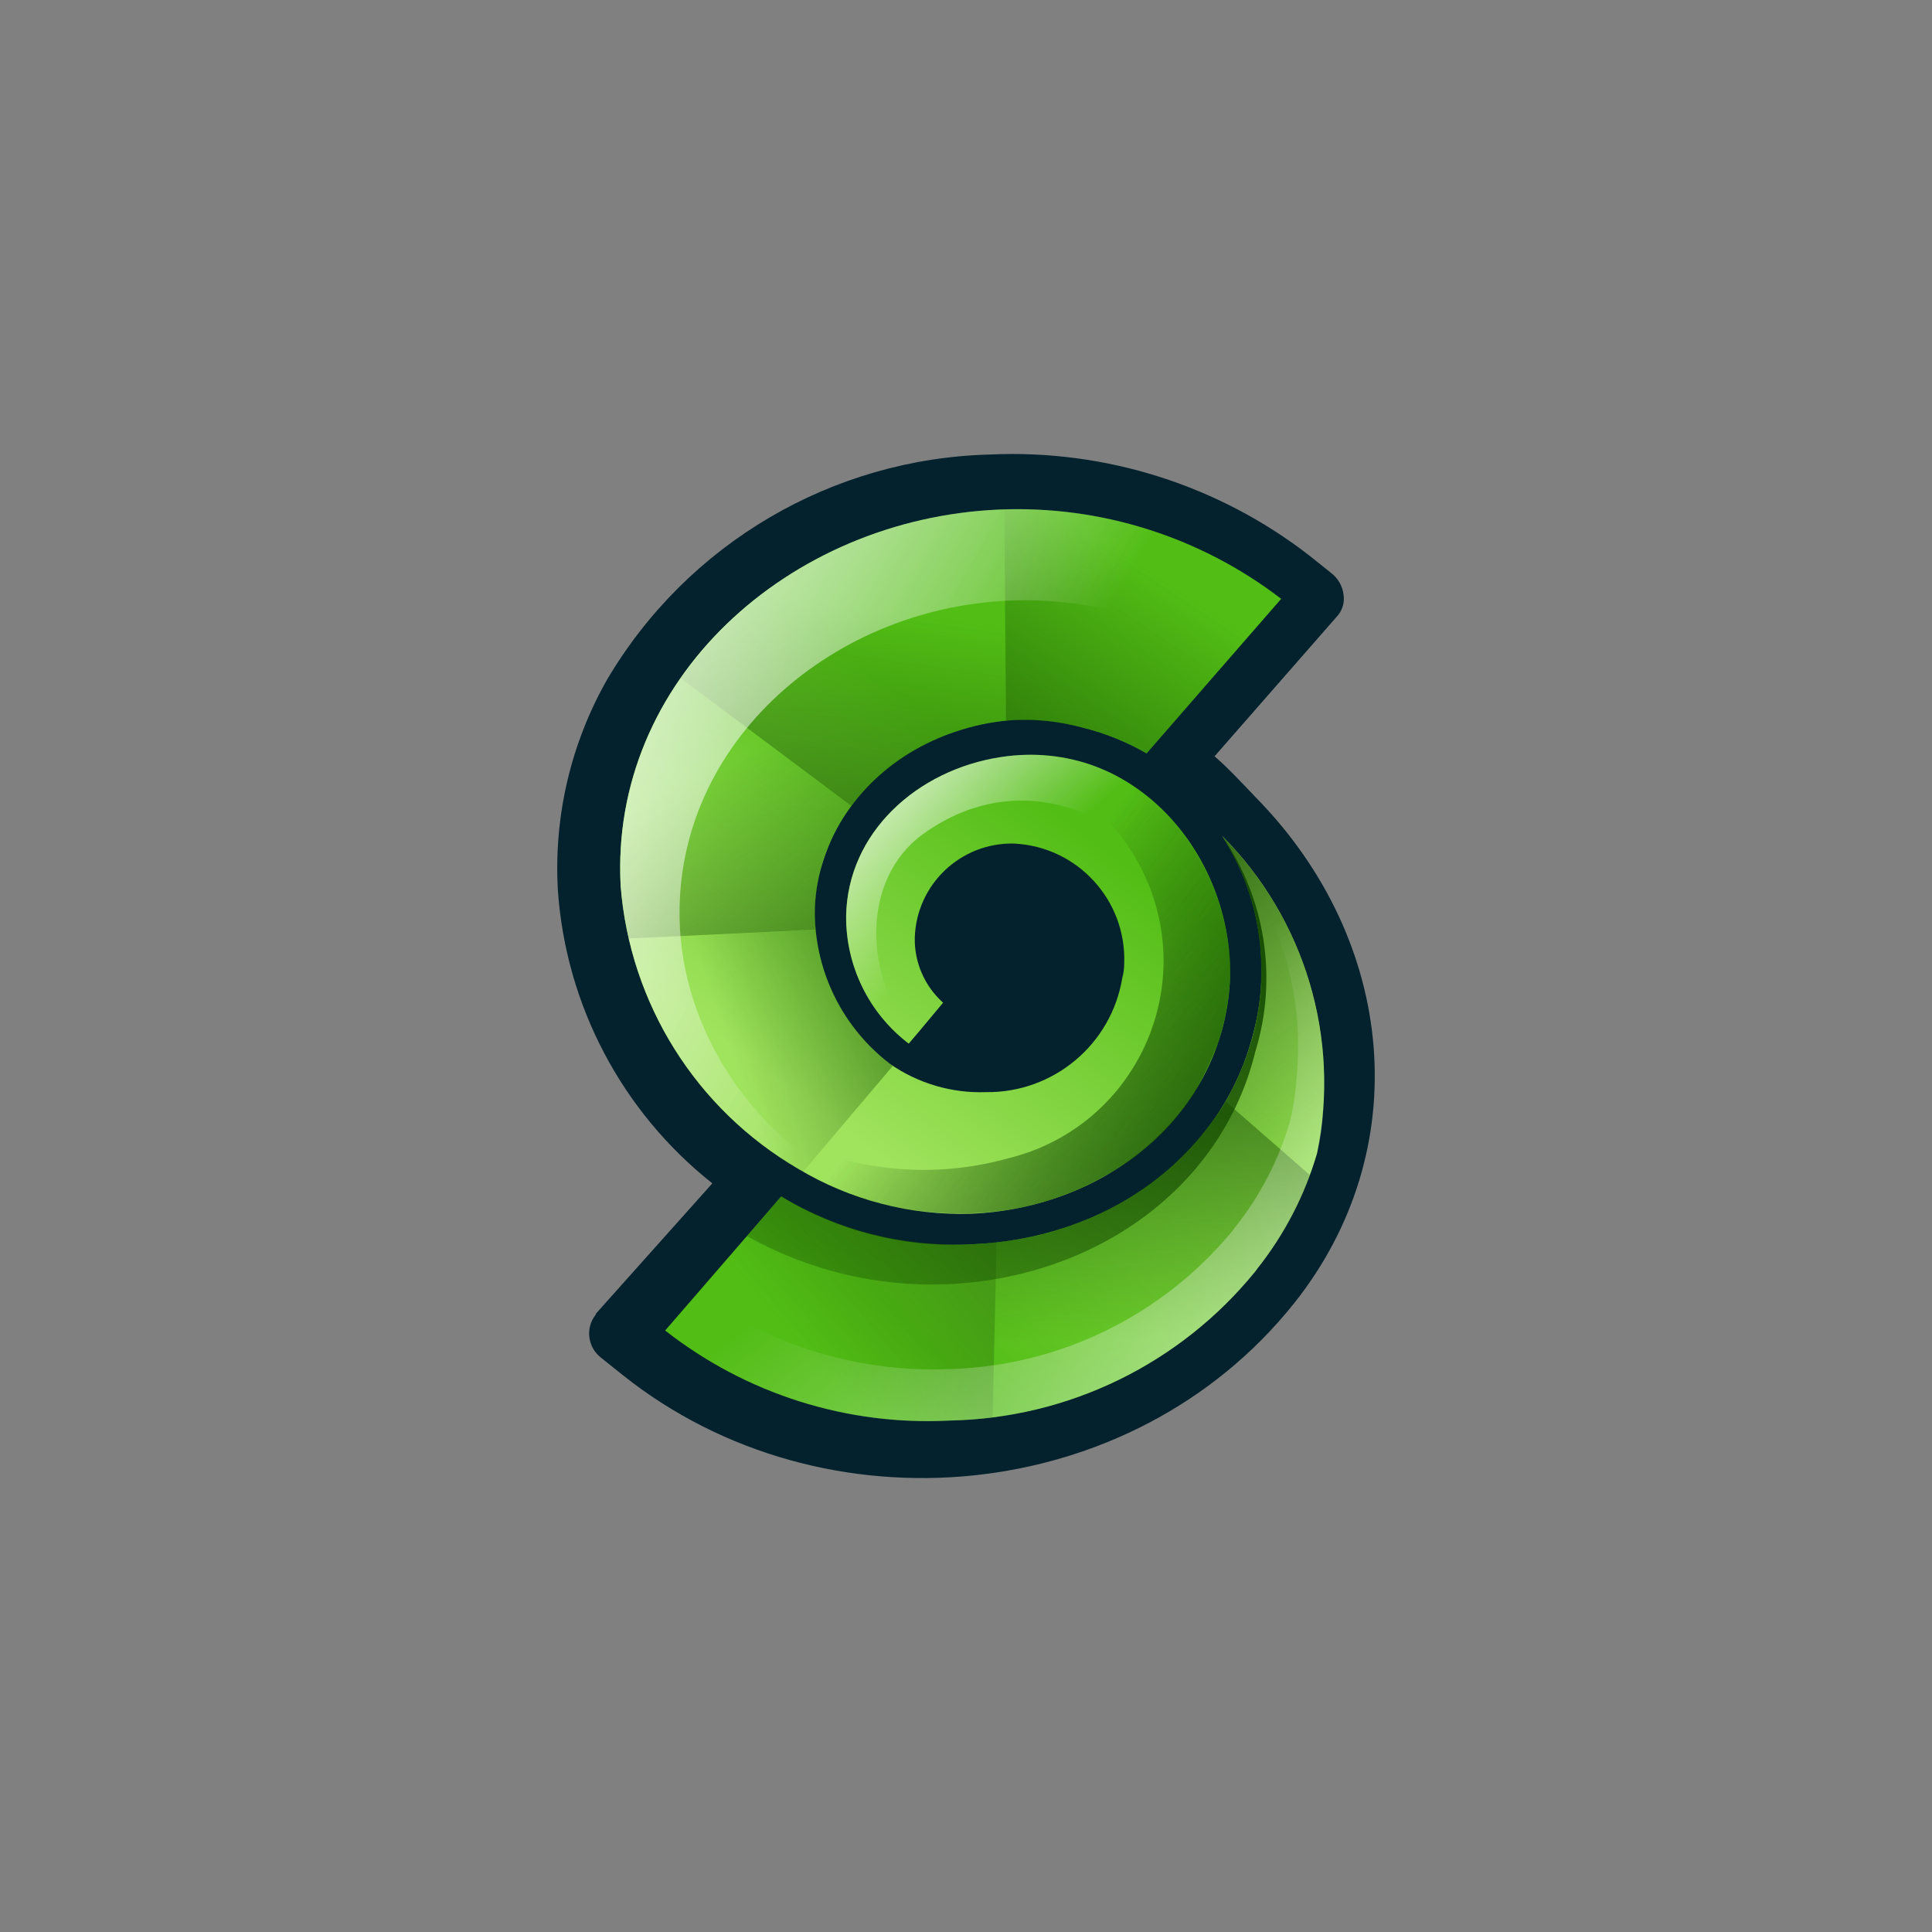 <?xml version="1.0" encoding="utf-8"?>
<!-- Generator: Adobe Illustrator 25.0.0, SVG Export Plug-In . SVG Version: 6.00 Build 0)  -->
<svg version="1.1" id="Layer_1" xmlns="http://www.w3.org/2000/svg" xmlns:xlink="http://www.w3.org/1999/xlink" x="0px" y="0px"
	 viewBox="0 0 2048 2048" style="enable-background:new 0 0 2048 2048;" xml:space="preserve">
<rect x="0" y="0" width="2048" height="2048" fill="#808080" stroke="none"/>
<style type="text/css">
	.st0{fill:none;}
	.st1{fill-rule:evenodd;clip-rule:evenodd;fill:#04222E;}
	.st2{fill-rule:evenodd;clip-rule:evenodd;fill:url(#SVGID_1_);}
	.st3{fill-rule:evenodd;clip-rule:evenodd;fill:url(#SVGID_2_);}
	.st4{fill-rule:evenodd;clip-rule:evenodd;fill:url(#SVGID_3_);}
	.st5{fill-rule:evenodd;clip-rule:evenodd;fill:url(#SVGID_4_);}
	.st6{fill-rule:evenodd;clip-rule:evenodd;fill:url(#SVGID_5_);}
	.st7{fill-rule:evenodd;clip-rule:evenodd;fill:url(#SVGID_6_);}
	.st8{fill-rule:evenodd;clip-rule:evenodd;fill:url(#SVGID_7_);}
	.st9{fill-rule:evenodd;clip-rule:evenodd;fill:url(#SVGID_8_);}
	.st10{fill-rule:evenodd;clip-rule:evenodd;fill:url(#SVGID_9_);}
	.st11{fill-rule:evenodd;clip-rule:evenodd;fill:url(#SVGID_10_);}
	.st12{fill-rule:evenodd;clip-rule:evenodd;fill:url(#SVGID_11_);}
	.st13{fill-rule:evenodd;clip-rule:evenodd;fill:url(#SVGID_12_);}
	.st14{fill-rule:evenodd;clip-rule:evenodd;fill:url(#SVGID_13_);}
	.st15{fill-rule:evenodd;clip-rule:evenodd;fill:url(#SVGID_14_);}
	.st16{fill-rule:evenodd;clip-rule:evenodd;fill:url(#SVGID_15_);}
	.st17{fill-rule:evenodd;clip-rule:evenodd;fill:url(#SVGID_16_);}
</style>
<g id="bd6d4489-4481-4057-8cca-302e7d1d0ea3">
	<g id="ed67cb0b-4427-4885-ae2e-6dc34a4d2ad1">
		<rect class="st0" width="2048" height="2048"/>
		<path class="st1" d="M755.1,1254.4c-95.7-75.8-155.1-188.4-163.7-310.2c-4.6-78.1,13.5-155.9,52.2-223.9
			c85.2-144.2,238.6-234.3,406-238.5c122-5.6,242.1,32.4,338.6,107.3l23.5,18.8c6.9,5.5,11.4,13.5,12.5,22.3
			c1.4,8.9-1.5,17.8-7.8,24.2l-128.9,147.3c15.4,13.4,30,29.3,43.7,43.6c149.6,152.2,170,374.1,40.3,536.6
			c-171.8,215-498.3,245.5-711.3,75.8l-23.5-18.8c-13.9-11.1-16.3-31.4-5.2-45.3l0.4-1.3L755.1,1254.4z"/>
		
			<linearGradient id="SVGID_1_" gradientUnits="userSpaceOnUse" x1="1119.649" y1="-0.226" x2="877.596" y2="-327.701" gradientTransform="matrix(1 5.462853e-03 5.462853e-03 -1 -42.118 820.253)">
			<stop  offset="0" style="stop-color:#52BD15"/>
			<stop  offset="1" style="stop-color:#A0E35D"/>
		</linearGradient>
		<path class="st2" d="M1215.4,798.6l142.7-163.8c-85.5-65.7-191.3-99.2-299-94.6c-224.1,9.7-413,181.4-401.2,399.1
			C667.7,1064,738,1176,846.1,1239c55.3,33.1,118.9,49.6,183.2,47.6c144.1-5.9,266.2-106,274.4-245.5c6.1-129-97.9-260.9-243-238.5
			c-88.9,13.7-162.3,80.2-163.8,168.4c-0.4,53,24.2,103.2,66.4,135.3l11.3-13.3l25.1-30.1c-19.5-17.5-30.5-42.6-30-68.8
			c1.7-56.6,48.7-101.2,105.3-99.9c67.3,3.3,119.4,60.2,116.7,127.5c0,5-0.7,10-2,14.8c-11.5,70.6-73,122.1-144.5,121.2
			c-36.2,1.3-71.9-9.2-101.6-29.8c-49.8-38-79.2-96.7-79.9-159.3c0-18.2,2.7-36.3,8.2-53.6c5.1-16.9,12.4-33,21.8-47.9
			c9.4-14.8,20.6-28.4,33.3-40.5c12.9-12.2,27.3-22.9,42.7-31.7c15.9-9.1,32.7-16.3,50.2-21.6c18-5.5,36.5-8.9,55.3-10.1
			c24.3-1.1,48.7,1.6,72.2,8C1171.3,777.1,1194.2,786.3,1215.4,798.6z"/>
		
			<linearGradient id="SVGID_2_" gradientUnits="userSpaceOnUse" x1="1022.968" y1="-594.861" x2="1398.858" y2="-176.25" gradientTransform="matrix(1 5.462853e-03 5.462853e-03 -1 -42.118 820.253)">
			<stop  offset="0" style="stop-color:#52BD15"/>
			<stop  offset="1" style="stop-color:#A0E35D"/>
		</linearGradient>
		<path class="st3" d="M828.1,1268.3l-123,142.1c85.7,67.2,192.8,101.1,301.6,95.4c125.9-2.3,244.4-60.1,323.8-157.9l2.5-3.4
			c28.7-36.2,50.1-77.6,63.1-121.9c25.1-121.8-12.6-248.1-100.4-336.3c39.6,61.6,51.6,136.9,33.2,207.7
			c-33.3,134.3-157.7,219.6-298.9,225C959.2,1322.8,888.8,1305.1,828.1,1268.3z"/>
		
			<linearGradient id="SVGID_3_" gradientUnits="userSpaceOnUse" x1="1387.391" y1="-206.181" x2="950.88" y2="-594.564" gradientTransform="matrix(1 2.504286e-02 2.504286e-02 -1 -69.605 829.745)">
			<stop  offset="0" style="stop-color:#134A00"/>
			<stop  offset="1" style="stop-color:#134A00;stop-opacity:0"/>
		</linearGradient>
		<path class="st4" d="M705.1,1410.5c98.5,76.3,223.7,109.4,347.1,91.8l4.3-185.3c-79.4,9-159.5-8-228.3-48.6L705.1,1410.5z"/>
		
			<linearGradient id="SVGID_4_" gradientUnits="userSpaceOnUse" x1="1186.961" y1="-152.538" x2="828.479" y2="-281.645" gradientTransform="matrix(1 8.000000e-03 8.000000e-03 -1 -51.024 824.521)">
			<stop  offset="0" style="stop-color:#134A00"/>
			<stop  offset="1" style="stop-color:#134A00;stop-opacity:0"/>
		</linearGradient>
		<path class="st5" d="M666.6,995c23.8,104.8,90.9,194.6,184.7,247.1l95.1-112.2c-46.4-34.4-76-86.8-81.6-144.3L666.6,995z"/>
		
			<linearGradient id="SVGID_5_" gradientUnits="userSpaceOnUse" x1="893.569" y1="-231.165" x2="948.435" y2="181.322" gradientTransform="matrix(1 5.462853e-03 5.462853e-03 -1 -42.118 820.253)">
			<stop  offset="0" style="stop-color:#134A00"/>
			<stop  offset="1" style="stop-color:#134A00;stop-opacity:0"/>
		</linearGradient>
		<path class="st6" d="M902.6,854.3c39.7-51.4,98.9-84.2,163.6-90.4l-1.7-224c-135.7,3.9-262.2,69.9-343,179L902.6,854.3z"/>
		
			<linearGradient id="SVGID_6_" gradientUnits="userSpaceOnUse" x1="962.512" y1="-370.198" x2="777.578" y2="-0.351" gradientTransform="matrix(1 5.462853e-03 5.462853e-03 -1 -42.118 820.253)">
			<stop  offset="0" style="stop-color:#134A00"/>
			<stop  offset="1" style="stop-color:#134A00;stop-opacity:0"/>
		</linearGradient>
		<path class="st7" d="M902.7,854.2L721.6,718.8c-57.1,79.8-77.2,180.4-55,276l198.2-9.3C860.5,938.6,874,891.7,902.7,854.2z"/>
		
			<linearGradient id="SVGID_7_" gradientUnits="userSpaceOnUse" x1="947.313" y1="54.853" x2="1106.033" y2="-118.859" gradientTransform="matrix(1 5.462853e-03 5.462853e-03 -1 -42.118 820.253)">
			<stop  offset="0" style="stop-color:#FFFFFF"/>
			<stop  offset="1" style="stop-color:#FFFFFF;stop-opacity:0"/>
		</linearGradient>
		<path class="st8" d="M1257.5,886.8c-43.9-63.5-120.3-96.2-196.6-84.3C972,816.1,898.6,882.7,897,970.9
			c-0.4,53,24.2,103.2,66.4,135.3l6.7-7.7c-54.9-61.3-57.8-166.4,8.2-214.2c111.8-80.9,244-14.6,284.7,104.1
			c13.3,42.7,21.3,86.9,23.9,131.6C1317.2,1042.3,1306.2,954.5,1257.5,886.8z"/>
		
			<linearGradient id="SVGID_8_" gradientUnits="userSpaceOnUse" x1="1224.359" y1="-198.81" x2="1237.507" y2="-619.797" gradientTransform="matrix(1 -1.272311e-02 -1.272311e-02 -1 -23.007 813.875)">
			<stop  offset="0" style="stop-color:#134A00"/>
			<stop  offset="1" style="stop-color:#134A00;stop-opacity:0"/>
		</linearGradient>
		<path class="st9" d="M1052.2,1502.2c106.4-13.2,203.9-66.1,273.1-148l5.3-6.1c24.7-30.8,44.3-65.4,58-102.4l-89.3-78
			c-53.4,84.7-143.1,139.8-242.7,149.3L1052.2,1502.2z"/>
		
			<linearGradient id="SVGID_9_" gradientUnits="userSpaceOnUse" x1="1209.556" y1="-33.001" x2="1475.796" y2="-366.764" gradientTransform="matrix(1 5.462853e-03 5.462853e-03 -1 -42.118 820.253)">
			<stop  offset="0" style="stop-color:#134A00"/>
			<stop  offset="1" style="stop-color:#134A00;stop-opacity:0"/>
		</linearGradient>
		<path class="st10" d="M1299.2,1167.6l89.3,78c1.6-5.1,5.5-16.6,7.1-21.7c25.7-122.2-11.8-249-99.9-337.5
			c39.8,62,52.2,137.8,34.1,209.3C1322.1,1120.6,1311.9,1144.7,1299.2,1167.6z"/>
		
			<linearGradient id="SVGID_10_" gradientUnits="userSpaceOnUse" x1="1581.239" y1="-1018.202" x2="1092.299" y2="-382.196" gradientTransform="matrix(1 5.462853e-03 5.462853e-03 -1 -42.118 820.253)">
			<stop  offset="0" style="stop-color:#FFFFFF"/>
			<stop  offset="1" style="stop-color:#FFFFFF;stop-opacity:0"/>
		</linearGradient>
		<path class="st11" d="M705.1,1410.5c85.7,67.2,192.8,101.1,301.6,95.4c125.9-2.5,244.3-60.2,323.8-157.9l2.5-3.4
			c28.7-36.2,50.1-77.6,63.1-121.9c3.7-15.3,5.9-31,6.5-46.7c1.2-15.7,1.3-31.4,0.5-47.1c-4.6-91.2-42.8-177.5-107.2-242.2
			c3.4,4.4,6.5,9,9.3,13.9c20.6,29.2,37.6,60.8,50.4,94.2c12.2,32.6,19,67,20.3,101.7v1c0,1,0,2,0,3.2c0.4,15-0.2,30-1.7,44.9
			c-1,14.8-3.4,29.6-7,44c-12,40.8-31.9,78.9-58.5,112.1l-2.5,3.4c-74,89.5-182.9,142.7-298.9,146.2c-95.8,4-190.1-24.4-267.6-80.7
			L705.1,1410.5z"/>
		
			<linearGradient id="SVGID_11_" gradientUnits="userSpaceOnUse" x1="1323.079" y1="-60.904" x2="820.868" y2="-847.562" gradientTransform="matrix(1 5.462853e-03 5.462853e-03 -1 -42.118 820.253)">
			<stop  offset="0" style="stop-color:#134A00"/>
			<stop  offset="1" style="stop-color:#134A00;stop-opacity:0"/>
		</linearGradient>
		<path class="st12" d="M1003.8,1361.3c155.5-6.4,291.4-100.7,327-246.9c23.7-77.4,10.7-161.4-35.2-228.1
			c39.2,61.7,51.2,136.9,33.3,207.7c-33.3,134.3-156,218.6-298.8,225c-70.8,2.9-140.9-14.7-201.9-50.7l-36.5,41.9
			C856.3,1346.6,929.7,1364.3,1003.8,1361.3z"/>
		
			<linearGradient id="SVGID_12_" gradientUnits="userSpaceOnUse" x1="1011.769" y1="-125.609" x2="1246.326" y2="230.928" gradientTransform="matrix(1 5.462853e-03 5.462853e-03 -1 -42.118 820.253)">
			<stop  offset="0" style="stop-color:#134A00"/>
			<stop  offset="1" style="stop-color:#134A00;stop-opacity:0"/>
		</linearGradient>
		<path class="st13" d="M1066.3,763.9l-1.6-224.1c105.8-3.1,209.5,30.4,293.5,94.8l-142.7,163.8
			C1170.2,772.4,1118.3,760.4,1066.3,763.9z"/>
		
			<linearGradient id="SVGID_13_" gradientUnits="userSpaceOnUse" x1="1922.397" y1="-606.881" x2="1418.446" y2="-423.523" gradientTransform="matrix(0.952 0.306 0.306 -0.952 -186.124 209.915)">
			<stop  offset="0" style="stop-color:#134A00"/>
			<stop  offset="1" style="stop-color:#134A00;stop-opacity:0"/>
		</linearGradient>
		<path class="st14" d="M1291.5,1104.5c-7.2,19.3-16.1,37.9-26.6,55.7c-24.1,36.8-57.1,66.9-95.9,87.5
			c-37.9,21.2-79.9,34-123.1,37.5c-37.4,3-74.9-0.1-111.3-9.1c-7.7-1.9-15.3-4.1-22.8-6.5c-23.3-7.8-45.7-18.1-66.7-30.7
			c-21.2-12.5-41.1-27.1-59.4-43.6c-17.5-15.1-33.4-32-47.5-50.4c-2.7-3.7-5.3-7.4-7.9-11.1c-2.6-4-5.5-7.8-8.6-11.4
			c15.4,17.5,32.6,33.4,51.2,47.5c10.5,8,21.4,15.5,32.8,22.2c5,3.2,10.2,6.1,15.6,8.8c6.8,3.7,14,7.2,21.3,10.4
			c3.9,1.8,8,3.4,12.2,5c6.9,2.8,14,5.3,21.2,7.6c5.4,1.7,10.8,3.3,16.2,4.8c10.6,2.8,21.3,5.2,32.1,6.9c47.8,8,96.9,5.4,143.6-7.5
			c2-0.5,4-1,5.8-1.5c8.1-2.2,16.1-4.8,23.9-7.9c0.3,0,0.6-0.1,0.8-0.3c110.4-44.4,163.8-169.9,119.4-280.3
			c-17.9-44.5-50.1-81.7-91.6-105.8c-13.4-7.9-27.6-14.3-42.4-19l-1-0.3c-11.7-3.7-23.7-6.4-35.9-8c8.2-2,16.6-2.3,24.9-3.6
			c18.3-1.4,36.6-0.9,54.7,1.7c6.1,1.4,12.5,2,18.4,4.1c24.8,7.5,48,19.3,68.6,35c4.1,3.2,10.4,8.5,14.3,12.2
			c4.4,4,8.7,8.3,12.6,12.7c0.8,0.8,3.3,3.7,4.1,4.6c31.3,36.7,51.4,81.6,57.8,129.4c1.6,11.3,2.1,22.7,1.6,34.1
			C1303,1058.6,1298.8,1082,1291.5,1104.5z"/>
		
			<linearGradient id="SVGID_14_" gradientUnits="userSpaceOnUse" x1="698.58" y1="145.154" x2="1075.719" y2="-68.739" gradientTransform="matrix(1 5.462853e-03 5.462853e-03 -1 -42.118 820.253)">
			<stop  offset="0" style="stop-color:#FFFFFF;stop-opacity:0.5"/>
			<stop  offset="1" style="stop-color:#FFFFFF;stop-opacity:0"/>
		</linearGradient>
		<path class="st15" d="M1358.2,634.7c-85.5-65.7-191.3-99.2-299-94.6c-224.1,9.7-413,181.4-401.2,399.1
			c9.8,124.7,80.1,236.7,188.1,299.7c42.1,25.3,89.2,41.1,138,46.5c12.6,1.2,25.3,1.7,38.1,1.6c-157.3-5.4-292.4-145.9-301.4-302.2
			c-10.6-190.6,155.6-340,349.6-348.2c81.8-3.1,162.6,18.6,231.9,62.3L1358.2,634.7z"/>
		
			<linearGradient id="SVGID_15_" gradientUnits="userSpaceOnUse" x1="1922.397" y1="-606.881" x2="1418.446" y2="-423.523" gradientTransform="matrix(0.952 0.306 0.306 -0.952 -186.124 209.915)">
			<stop  offset="0" style="stop-color:#134A00"/>
			<stop  offset="1" style="stop-color:#134A00;stop-opacity:0"/>
		</linearGradient>
		<path class="st16" d="M1291.5,1104.5c-7.2,19.3-16.1,37.9-26.6,55.7c-24.1,36.8-57.1,66.9-95.9,87.5
			c-37.9,21.2-79.9,34-123.1,37.5c-37.4,3-74.9-0.1-111.3-9.1c-7.7-1.9-15.3-4.1-22.8-6.5c-23.3-7.8-45.7-18.1-66.7-30.7
			c-21.2-12.5-41.1-27.1-59.4-43.6c-17.5-15.1-33.4-32-47.5-50.4c-2.7-3.7-5.3-7.4-7.9-11.1c-2.6-4-5.5-7.8-8.6-11.4
			c15.4,17.5,32.6,33.4,51.2,47.5c10.5,8,21.4,15.5,32.8,22.2c5,3.2,10.2,6.1,15.6,8.8c6.8,3.7,14,7.2,21.3,10.4
			c3.9,1.8,8,3.4,12.2,5c6.9,2.8,14,5.3,21.2,7.6c5.4,1.7,10.8,3.3,16.2,4.8c10.6,2.8,21.3,5.2,32.1,6.9c47.8,8,96.9,5.4,143.6-7.5
			c2-0.5,4-1,5.8-1.5c8.1-2.2,16.1-4.8,23.9-7.9c0.3,0,0.6-0.1,0.8-0.3c110.4-44.4,163.8-169.9,119.4-280.3
			c-17.9-44.5-50.1-81.7-91.6-105.8c-13.4-7.9-27.6-14.3-42.4-19l-1-0.3c-11.7-3.7-23.7-6.4-35.9-8c8.2-2,16.6-2.3,24.9-3.6
			c18.3-1.4,36.6-0.9,54.7,1.7c6.1,1.4,12.5,2,18.4,4.1c24.8,7.5,48,19.3,68.6,35c4.1,3.2,10.4,8.5,14.3,12.2
			c4.4,4,8.7,8.3,12.6,12.7c0.8,0.8,3.3,3.7,4.1,4.6c31.3,36.7,51.4,81.6,57.8,129.4c1.6,11.3,2.1,22.7,1.6,34.1
			C1303,1058.6,1298.8,1082,1291.5,1104.5z"/>
		
			<linearGradient id="SVGID_16_" gradientUnits="userSpaceOnUse" x1="698.58" y1="145.154" x2="1075.719" y2="-68.739" gradientTransform="matrix(1 5.462853e-03 5.462853e-03 -1 -42.118 820.253)">
			<stop  offset="0" style="stop-color:#FFFFFF;stop-opacity:0.5"/>
			<stop  offset="1" style="stop-color:#FFFFFF;stop-opacity:0"/>
		</linearGradient>
		<path class="st17" d="M1358.2,634.7c-85.5-65.7-191.3-99.2-299-94.6c-224.1,9.7-413,181.4-401.2,399.1
			c9.8,124.7,80.1,236.7,188.1,299.7c42.1,25.3,89.2,41.1,138,46.5c12.6,1.2,25.3,1.7,38.1,1.6c-157.3-5.4-292.4-145.9-301.4-302.2
			c-10.6-190.6,155.6-340,349.6-348.2c81.8-3.1,162.6,18.6,231.9,62.3L1358.2,634.7z"/>
	</g>
</g>
</svg>
